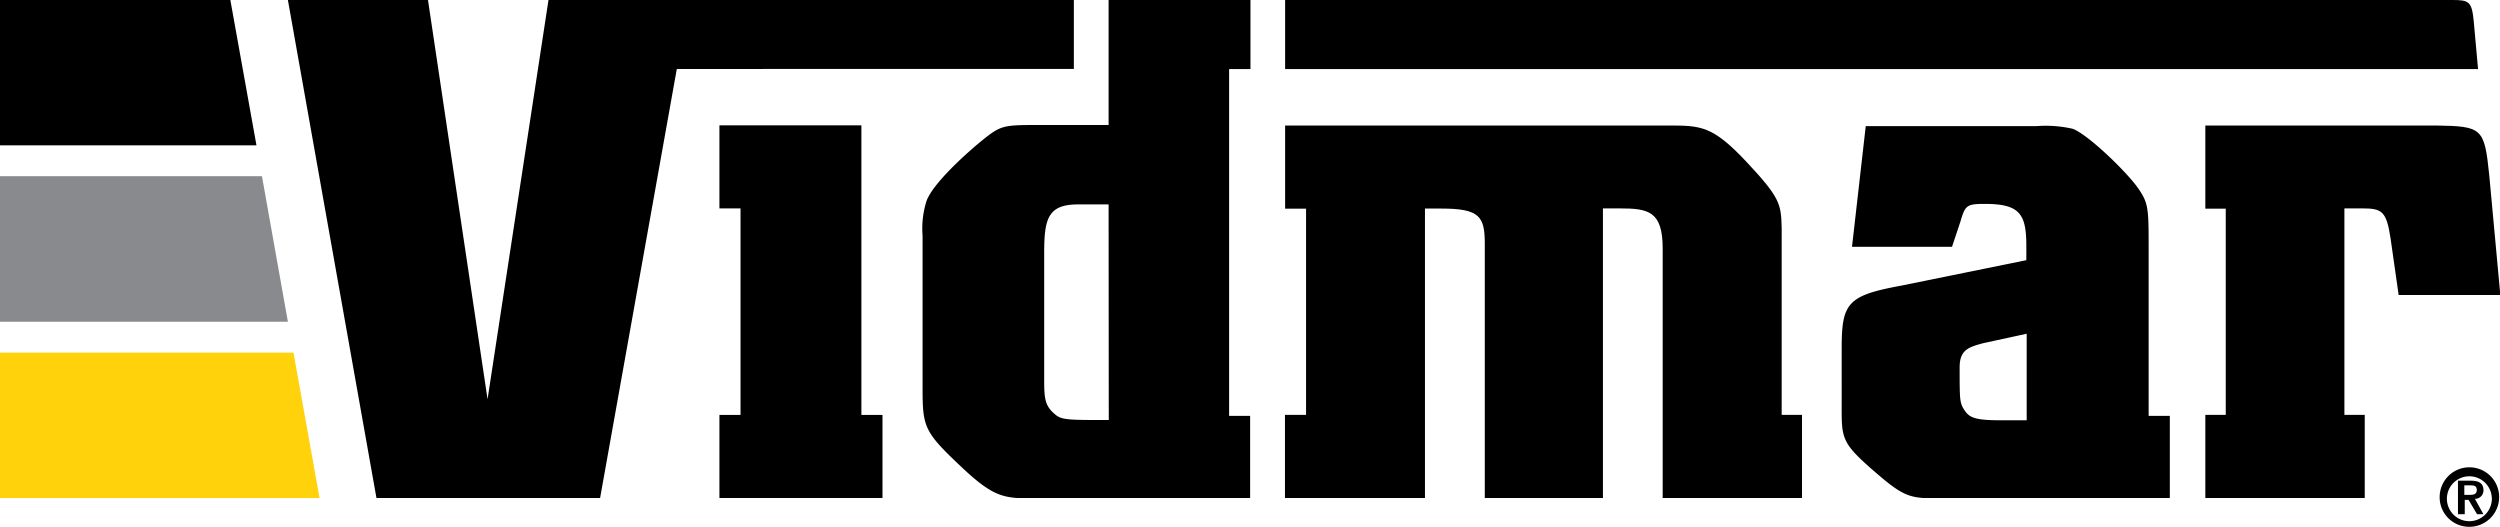 <svg id="Layer_1" data-name="Layer 1" xmlns="http://www.w3.org/2000/svg" xmlns:xlink="http://www.w3.org/1999/xlink" viewBox="0 0 294.99 62.16"><defs><style>.cls-1{fill:none;}.cls-2{fill:#898a8d;}.cls-3{fill:#ffd20b;}.cls-4{clip-path:url(#clip-path);}</style><clipPath id="clip-path" transform="translate(-2.97 -11.19)"><rect class="cls-1" x="2.97" y="11.19" width="295.03" height="58.76"/></clipPath></defs><title>logo_vidmar</title><polygon class="cls-2" points="0 20.79 0 37.96 33.97 37.96 30.91 20.79 0 20.79"/><polygon class="cls-3" points="0 41.61 0 58.77 37.71 58.77 34.63 41.61 0 41.61"/><g class="cls-4"><path d="M294.85,13.58c-.23-2.23-.57-2.39-2.55-2.39H154.61v8.15H295.37Z" transform="translate(-2.97 -11.19)"/></g><polygon points="101.64 14.79 101.64 48.96 104.13 48.96 104.13 58.76 84.89 58.76 84.89 48.96 87.38 48.96 87.38 24.59 84.89 24.59 84.89 14.79 101.64 14.79"/><g class="cls-4"><path d="M154.61,26h45.12c3.93,0,5.29,0,9.3,4.27s4.09,5,4.17,7.75V60.14h2.4V70H199.16V40.53c0-4.45-1.69-4.75-5.14-4.75h-1.91V70H178.17V40c0-3.24-.56-4.2-5.12-4.2h-1.94V70H154.59V60.14h2.49V35.81h-2.47Z" transform="translate(-2.97 -11.19)"/><path d="M259,60.26V70h-26.7c-4,0-4.5,0-8.33-3.33s-3.69-3.86-3.69-7.9V52.39c0-5.45.63-6.32,7.05-7.5l14.74-3V40.25c0-3.8-.75-5-4.89-5-2.15,0-2.32.16-2.88,2.06l-1,3H221.5l1.62-14.24H243.3a14.21,14.21,0,0,1,4.25.32c1.69.63,5.85,4.58,7.5,6.72,1.37,1.9,1.45,2.38,1.45,6.8V60.26ZM237,51.68c-1.75.47-2.8.79-2.8,2.85,0,3.88,0,4.19.57,5.06S236,60.78,239,60.78h3.11V50.57Z" transform="translate(-2.97 -11.19)"/><path d="M263.19,26h27.24c5.45.08,5.69.31,6.26,5.85L298,46H286l-.95-6.66c-.49-3.24-1-3.56-3.37-3.56h-2.08V60.14H282V70H263.19V60.14h2.41V35.81h-2.41Z" transform="translate(-2.97 -11.19)"/><path d="M150.52,11.19v8.15H148V60.26h2.48V70H125.28c-3.93,0-5,0-9.29-4.11-4-3.8-4.16-4.45-4.16-8.94V39a10.79,10.79,0,0,1,.47-4.11c.8-2.14,4.8-5.71,6.65-7.21,2.09-1.66,2.4-1.74,6.33-1.74h8.5V11.19ZM133.78,35.31h-3.6c-3.54,0-4,1.66-4,5.7V56c0,2.14.08,3,1.13,3.95.87.8,1.35.8,6.49.8Z" transform="translate(-2.97 -11.19)"/></g><polygon points="126.71 0 64.86 0 64.72 0 57.53 47.11 50.5 0 33.97 0 44.42 58.76 70.81 58.76 79.86 8.14 126.71 8.13 126.71 0"/><polygon points="0 0 0 17.15 30.26 17.15 30.26 17.14 27.18 0 0 0"/><path d="M290.84,69.89a3.51,3.51,0,1,1,3.5,3.46,3.48,3.48,0,0,1-3.5-3.46h0m6.15,0a2.65,2.65,0,1,0-2.65,2.8A2.67,2.67,0,0,0,297,70v-.09m-4-2h1.5c1,0,1.51.32,1.51,1.14a1,1,0,0,1-.92,1H295L296,71.86h-.75l-1-1.69h-.45v1.69H293Zm.75,1.67h.66c.43,0,.81-.06.81-.59s-.43-.53-.81-.53h-.66Z" transform="translate(-2.97 -11.19)"/></svg>